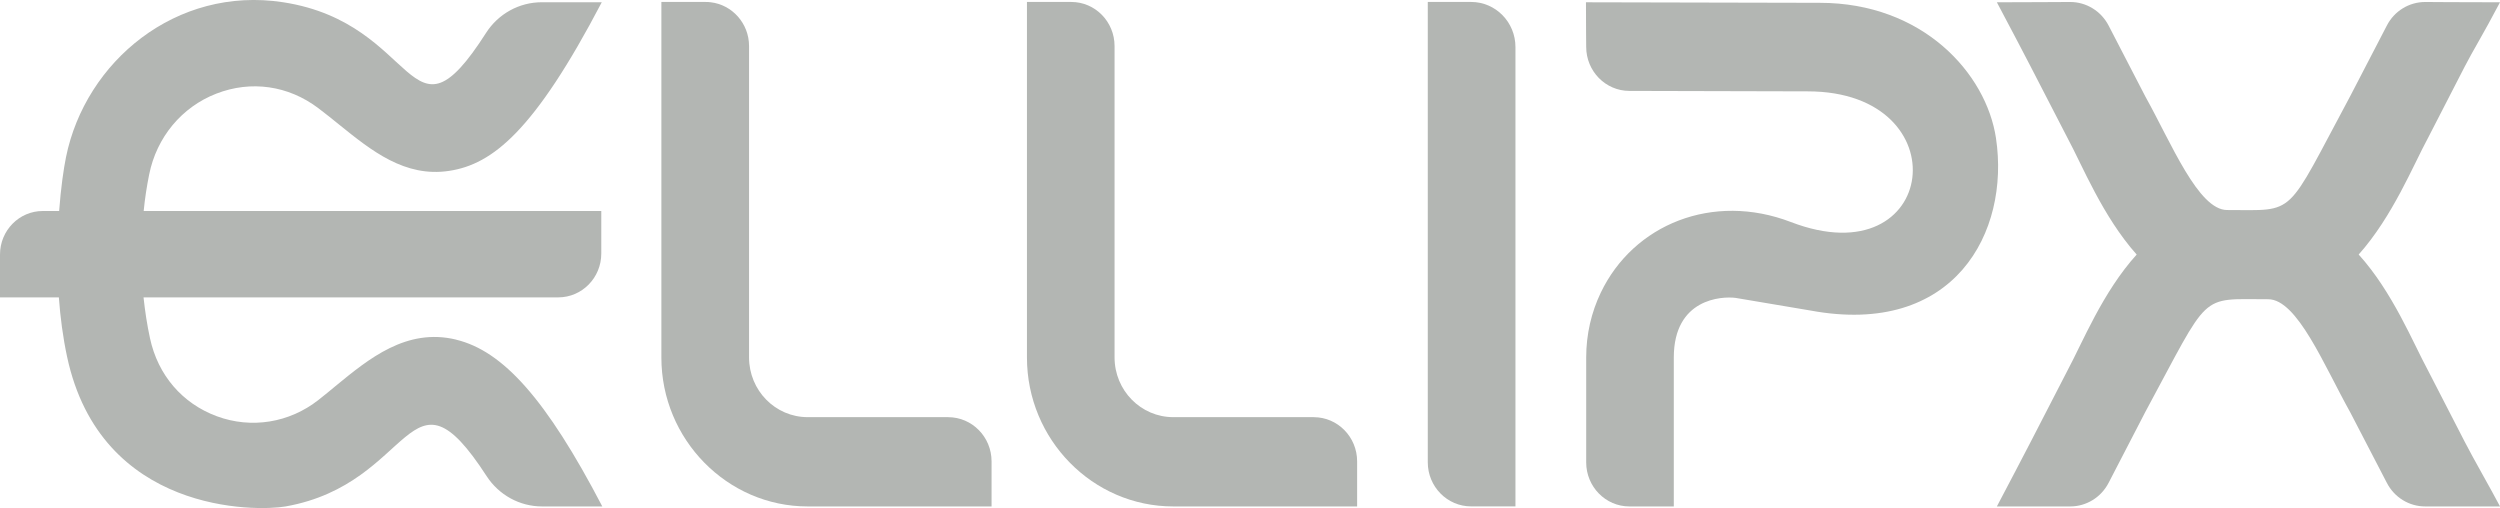 <svg viewBox="0 0 187 38" fill="none" xmlns="http://www.w3.org/2000/svg">
	<g>
		<path d="M70.923 31.203H60.419C57.99 31.203 56.029 29.202 56.029 26.735V3.445C56.029 1.753 54.767 0.353 53.156 0.169C53.038 0.152 52.914 0.147 52.789 0.147H49.471V26.744C49.471 32.869 54.396 37.882 60.414 37.882H74.169V34.509C74.169 32.686 72.716 31.205 70.923 31.205" fill="#B3B6B3"/>
		<path d="M98.269 31.203H87.764C85.336 31.203 83.369 29.202 83.369 26.735V3.445C83.369 1.626 81.921 0.147 80.135 0.147H76.816V26.744C76.816 32.874 81.73 37.882 87.764 37.882H101.513V34.509C101.513 32.686 100.06 31.205 98.267 31.205" fill="#B3B6B3"/>
		<path d="M149.301 10.339C148.568 5.47 143.808 0.211 136.121 0.211L118.63 0.171C118.63 1.84 118.647 3.503 118.647 3.503C118.647 5.326 120.095 6.8 121.882 6.8C121.882 6.8 132.542 6.834 135.22 6.834C146.715 6.834 145.002 20.846 133.958 16.608C128.125 14.369 122.183 16.774 119.735 21.897C119.037 23.359 118.647 24.999 118.647 26.743V34.584C118.647 36.403 120.095 37.882 121.882 37.882H125.2V26.743C125.2 22.323 128.795 22.148 129.829 22.284L135.422 23.227C146.195 25.223 150.354 17.365 149.3 10.339" fill="#B3B6B3"/>
		<path d="M181.613 27.706C180.503 25.658 178.97 21.844 176.429 19.039C178.97 16.189 180.503 12.369 181.613 10.322L184.363 4.977C184.965 3.801 185.727 2.597 187 0.171C183.061 0.171 182.622 0.149 181.49 0.149H181.406C180.2 0.149 179.095 0.825 178.538 1.909L175.793 7.197C170.873 16.352 171.832 15.71 166.591 15.71C164.428 15.71 162.416 10.702 160.46 7.197L157.722 1.909C157.158 0.825 156.053 0.149 154.854 0.149H154.77C153.609 0.149 152.02 0.171 149.366 0.171C150.627 2.568 151.303 3.825 151.895 4.984L154.651 10.323C155.756 12.371 157.281 16.191 159.823 19.041C157.281 21.845 155.754 25.66 154.651 27.707L151.895 33.052C151.332 34.148 150.165 36.362 149.366 37.882H154.854C156.053 37.882 157.158 37.206 157.722 36.12L160.46 30.832C165.38 21.736 164.426 22.383 169.662 22.383C171.832 22.383 173.837 27.332 175.793 30.832L178.538 36.12C179.097 37.204 180.2 37.882 181.406 37.882H187.002C186.28 36.505 184.995 34.285 184.365 33.052L181.614 27.707L181.613 27.706Z" fill="#B3B6B3"/>
		<path d="M110.044 0.146H106.798V34.581C106.798 36.399 108.251 37.878 110.037 37.878H113.356V3.518C113.356 1.661 111.874 0.146 110.042 0.146" fill="#B3B6B3"/>
		<path d="M34.121 25.404C30.414 24.504 27.59 26.832 25.094 28.88C24.688 29.219 24.266 29.568 23.825 29.912C21.639 31.633 18.793 32.087 16.218 31.135C13.631 30.178 11.811 28.055 11.22 25.302C11.005 24.316 10.849 23.288 10.736 22.244H41.755C43.535 22.244 44.976 20.777 44.976 18.966V15.781H10.748C10.837 14.852 10.978 13.941 11.158 13.05C11.717 10.268 13.592 8.009 16.179 7.005C18.776 5.997 21.56 6.392 23.808 8.089C24.355 8.502 24.873 8.921 25.369 9.322C27.786 11.272 30.289 13.29 33.603 12.78C36.837 12.287 39.964 9.815 45.013 0.168H40.521C38.84 0.168 37.27 1.032 36.353 2.467C30.508 11.604 31.435 1.748 21.178 0.168C13.168 -1.065 6.39 4.61 4.938 11.749C4.758 12.633 4.553 14.052 4.424 15.783H3.199C1.433 15.783 0 17.24 0 19.039V22.246H4.403C4.509 23.713 4.703 25.214 5.017 26.68C7.53 38.435 19.178 38.267 21.358 37.882C31.029 36.171 30.516 26.54 36.395 35.608C37.315 37.027 38.876 37.882 40.546 37.882H45.052C40.854 29.835 37.619 26.255 34.121 25.408" fill="#B3B6B3"/>
	</g>
</svg>
